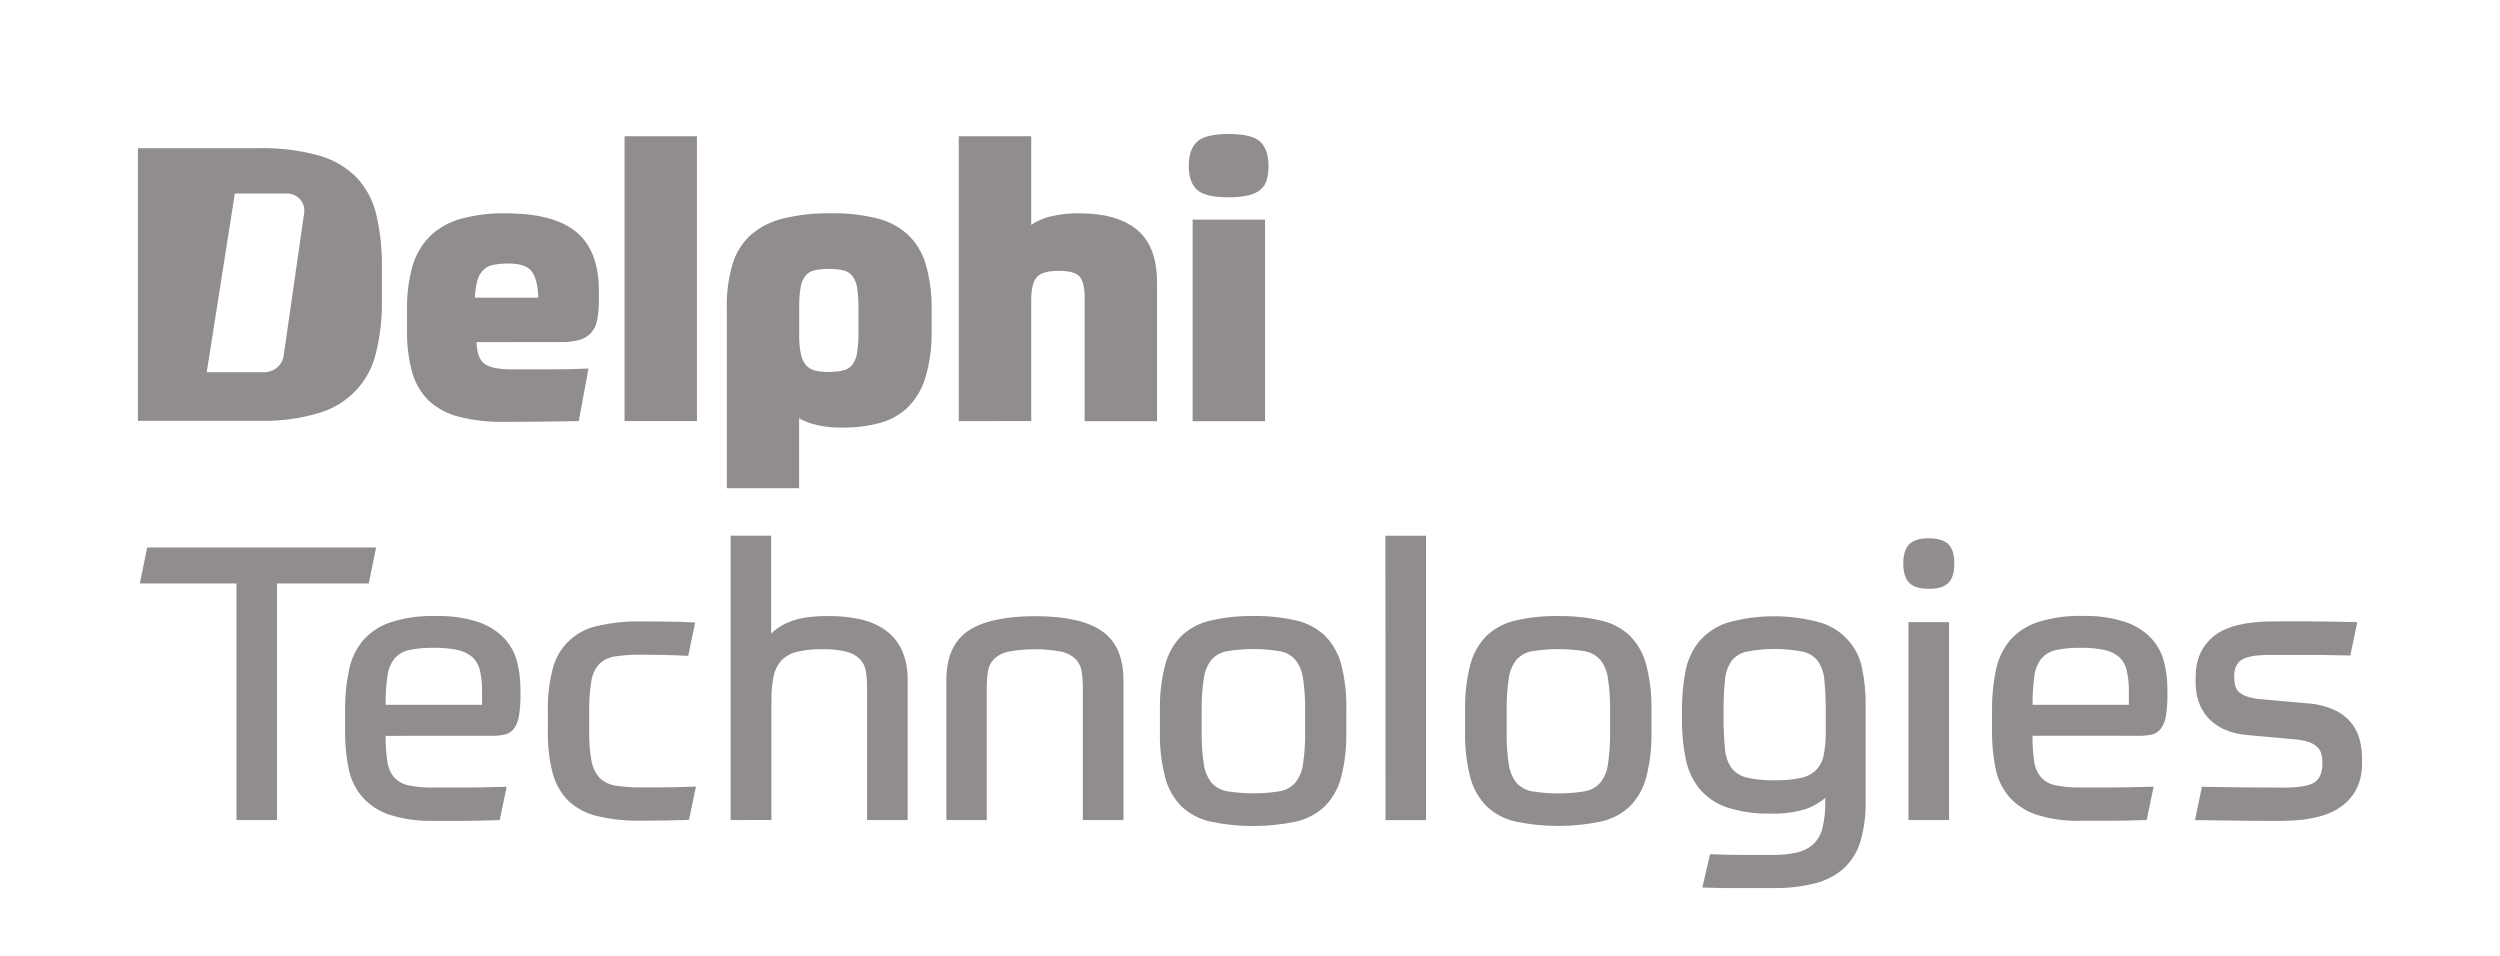 <svg width="149" height="57" viewBox="0 0 149 57" fill="none" xmlns="http://www.w3.org/2000/svg">
<g clip-path="url(#clip0_10157_508)">
<path d="M22.416 32.63L21.978 34.776H16.508V48.877H14.094V34.776H8.333L8.77 32.63H22.416ZM22.985 43.856C22.977 44.376 23.011 44.895 23.088 45.409C23.135 45.753 23.278 46.078 23.503 46.345C23.735 46.587 24.038 46.75 24.369 46.812C24.854 46.907 25.349 46.949 25.843 46.939H27.537C28.221 46.939 29.108 46.923 30.199 46.891L29.784 48.877C29.308 48.893 28.9 48.904 28.562 48.911C28.225 48.917 27.913 48.922 27.628 48.922H25.843C24.941 48.95 24.04 48.824 23.181 48.547C22.558 48.336 22.001 47.965 21.568 47.473C21.164 46.985 20.891 46.405 20.772 45.785C20.627 45.06 20.558 44.322 20.565 43.583V42.306C20.56 41.52 20.636 40.736 20.793 39.966C20.916 39.325 21.192 38.723 21.6 38.211C22.034 37.702 22.599 37.319 23.236 37.103C24.118 36.817 25.044 36.685 25.971 36.715C26.827 36.69 27.681 36.809 28.496 37.069C29.08 37.263 29.609 37.591 30.039 38.028C30.41 38.421 30.676 38.899 30.812 39.42C30.952 39.953 31.021 40.501 31.019 41.051V41.392C31.028 41.828 30.996 42.264 30.926 42.694C30.887 42.961 30.785 43.214 30.627 43.434C30.496 43.605 30.309 43.726 30.099 43.775C29.853 43.833 29.601 43.859 29.349 43.854L22.985 43.856ZM25.843 38.61C25.348 38.598 24.853 38.644 24.369 38.745C24.032 38.819 23.727 39 23.503 39.26C23.274 39.563 23.131 39.922 23.088 40.298C23.012 40.865 22.977 41.436 22.985 42.008H28.731V41.234C28.739 40.808 28.696 40.383 28.604 39.966C28.539 39.656 28.38 39.374 28.148 39.156C27.893 38.944 27.588 38.799 27.261 38.734C26.794 38.642 26.319 38.6 25.843 38.61ZM38.206 39.021C37.689 39.013 37.173 39.047 36.663 39.122C36.306 39.168 35.975 39.326 35.717 39.574C35.463 39.859 35.299 40.212 35.245 40.589C35.149 41.177 35.106 41.773 35.117 42.369V43.579C35.104 44.175 35.151 44.772 35.256 45.359C35.318 45.738 35.49 46.091 35.751 46.374C36.014 46.62 36.349 46.778 36.708 46.826C37.203 46.901 37.704 46.936 38.206 46.929C39.051 46.929 39.714 46.929 40.2 46.918C40.685 46.907 41.111 46.898 41.478 46.882L41.064 48.868C40.666 48.883 40.189 48.894 39.635 48.902C39.081 48.902 38.604 48.913 38.206 48.913C37.329 48.93 36.454 48.838 35.6 48.64C34.958 48.493 34.366 48.182 33.884 47.737C33.428 47.277 33.101 46.706 32.938 46.081C32.73 45.265 32.633 44.425 32.651 43.583V42.374C32.633 41.532 32.73 40.692 32.938 39.876C33.092 39.243 33.424 38.666 33.895 38.212C34.366 37.757 34.957 37.444 35.6 37.308C36.454 37.11 37.329 37.018 38.206 37.035C38.652 37.035 39.163 37.039 39.739 37.046C40.314 37.046 40.879 37.073 41.433 37.103L41.018 39.088C40.387 39.059 39.858 39.039 39.423 39.032C38.987 39.025 38.591 39.021 38.206 39.021ZM43.546 48.877V31.924H45.962V37.764C46.285 37.447 46.674 37.202 47.101 37.046C47.631 36.825 48.396 36.715 49.394 36.715C50.042 36.709 50.688 36.778 51.32 36.92C51.855 37.04 52.361 37.265 52.806 37.583C53.222 37.89 53.551 38.298 53.761 38.768C53.999 39.331 54.113 39.938 54.096 40.548V48.877H51.678V41.029C51.681 40.693 51.658 40.357 51.609 40.025C51.572 39.752 51.451 39.497 51.263 39.294C51.041 39.072 50.762 38.916 50.456 38.842C49.981 38.73 49.493 38.679 49.004 38.694C48.489 38.681 47.974 38.735 47.472 38.854C47.125 38.939 46.809 39.121 46.561 39.377C46.328 39.644 46.171 39.967 46.105 40.314C46.012 40.779 45.969 41.254 45.977 41.728V48.87L43.546 48.877ZM56.402 48.877V40.548C56.402 39.179 56.828 38.202 57.681 37.615C58.533 37.028 59.867 36.731 61.681 36.724C63.493 36.724 64.826 37.021 65.678 37.615C66.531 38.209 66.957 39.187 66.957 40.548V48.877H64.537V41.029C64.54 40.693 64.517 40.357 64.466 40.025C64.429 39.752 64.309 39.497 64.122 39.294C63.887 39.066 63.591 38.909 63.269 38.842C62.215 38.643 61.133 38.643 60.078 38.842C59.757 38.909 59.461 39.066 59.226 39.294C59.038 39.497 58.917 39.752 58.88 40.025C58.831 40.357 58.808 40.693 58.811 41.029V48.877H56.402ZM74.697 36.715C75.554 36.699 76.41 36.788 77.245 36.979C77.888 37.122 78.481 37.434 78.961 37.881C79.436 38.365 79.774 38.963 79.941 39.616C80.166 40.51 80.266 41.43 80.24 42.351V43.606C80.261 44.525 80.157 45.443 79.93 46.334C79.762 46.986 79.424 47.584 78.95 48.067C78.469 48.514 77.877 48.825 77.234 48.969C75.554 49.318 73.819 49.318 72.14 48.969C71.496 48.826 70.903 48.514 70.421 48.067C69.948 47.584 69.611 46.986 69.444 46.334C69.215 45.443 69.11 44.525 69.131 43.606V42.351C69.11 41.433 69.215 40.516 69.444 39.625C69.611 38.972 69.948 38.374 70.421 37.89C70.902 37.442 71.496 37.13 72.14 36.988C72.977 36.793 73.835 36.701 74.695 36.715H74.697ZM77.785 42.356C77.797 41.711 77.755 41.067 77.66 40.429C77.609 40.026 77.452 39.644 77.204 39.321C76.96 39.051 76.632 38.871 76.272 38.809C75.233 38.64 74.174 38.64 73.136 38.809C72.776 38.871 72.448 39.051 72.204 39.321C71.955 39.644 71.798 40.026 71.748 40.429C71.652 41.066 71.609 41.711 71.62 42.356V43.61C71.609 44.256 71.652 44.901 71.748 45.54C71.797 45.942 71.955 46.323 72.204 46.645C72.447 46.916 72.775 47.097 73.136 47.16C74.174 47.325 75.233 47.325 76.272 47.16C76.632 47.097 76.961 46.916 77.204 46.645C77.452 46.323 77.609 45.941 77.66 45.54C77.755 44.901 77.797 44.256 77.785 43.61V42.356ZM82.571 31.929H84.992V48.881H82.576L82.571 31.929ZM92.873 36.719C93.73 36.704 94.585 36.792 95.419 36.983C96.063 37.125 96.656 37.437 97.135 37.886C97.61 38.369 97.948 38.967 98.115 39.621C98.343 40.511 98.448 41.428 98.427 42.347V43.601C98.448 44.52 98.343 45.438 98.115 46.329C97.948 46.982 97.61 47.58 97.135 48.062C96.655 48.51 96.062 48.822 95.419 48.965C93.739 49.314 92.005 49.314 90.325 48.965C89.682 48.822 89.089 48.51 88.609 48.062C88.134 47.58 87.796 46.982 87.629 46.329C87.402 45.438 87.297 44.52 87.319 43.601V42.347C87.297 41.428 87.401 40.511 87.629 39.621C87.796 38.967 88.134 38.369 88.609 37.886C89.088 37.437 89.681 37.125 90.325 36.983C91.162 36.791 92.019 36.7 92.878 36.715L92.873 36.719ZM95.961 42.36C95.973 41.715 95.93 41.071 95.834 40.433C95.784 40.03 95.627 39.648 95.378 39.325C95.134 39.055 94.804 38.875 94.444 38.813C93.406 38.645 92.347 38.645 91.31 38.813C90.95 38.875 90.621 39.056 90.377 39.325C90.129 39.648 89.972 40.03 89.922 40.433C89.827 41.071 89.785 41.716 89.796 42.36V43.615C89.785 44.26 89.827 44.906 89.922 45.544C89.972 45.946 90.129 46.328 90.377 46.65C90.62 46.921 90.949 47.102 91.31 47.164C92.348 47.33 93.406 47.33 94.444 47.164C94.805 47.102 95.134 46.921 95.378 46.65C95.627 46.328 95.784 45.946 95.834 45.544C95.93 44.906 95.973 44.26 95.961 43.615V42.36ZM108.793 47.55C108.442 47.849 108.035 48.079 107.597 48.227C106.932 48.425 106.239 48.513 105.545 48.489C104.65 48.517 103.757 48.389 102.906 48.112C102.278 47.899 101.72 47.521 101.292 47.017C100.883 46.504 100.603 45.901 100.474 45.26C100.312 44.476 100.235 43.677 100.246 42.877V42.351C100.238 41.566 100.308 40.783 100.454 40.011C100.57 39.365 100.847 38.758 101.26 38.245C101.702 37.724 102.28 37.334 102.931 37.116C104.761 36.599 106.701 36.599 108.531 37.116C109.155 37.309 109.714 37.667 110.147 38.152C110.58 38.637 110.87 39.23 110.986 39.867C111.13 40.569 111.199 41.283 111.193 41.999V47.751C111.211 48.56 111.107 49.367 110.883 50.145C110.704 50.753 110.366 51.304 109.903 51.742C109.412 52.176 108.823 52.486 108.185 52.645C107.365 52.849 106.522 52.945 105.677 52.929H102.705L101.461 52.896L101.917 50.91C102.686 50.938 103.35 50.953 103.911 50.955H105.65C106.138 50.963 106.626 50.914 107.102 50.808C107.467 50.727 107.805 50.554 108.082 50.305C108.352 50.039 108.54 49.703 108.624 49.335C108.743 48.817 108.797 48.286 108.784 47.755L108.793 47.55ZM105.766 46.505C106.288 46.516 106.809 46.47 107.321 46.368C107.669 46.3 107.99 46.133 108.244 45.887C108.48 45.636 108.638 45.322 108.7 44.984C108.784 44.514 108.822 44.036 108.814 43.558V42.466C108.821 41.83 108.794 41.193 108.734 40.56C108.709 40.15 108.578 39.754 108.353 39.409C108.127 39.117 107.804 38.915 107.442 38.838C106.337 38.624 105.202 38.624 104.098 38.838C103.735 38.915 103.412 39.117 103.186 39.409C102.962 39.754 102.831 40.15 102.806 40.56C102.746 41.193 102.719 41.83 102.726 42.466V42.717C102.719 43.352 102.746 43.988 102.806 44.621C102.831 45.033 102.966 45.431 103.198 45.774C103.427 46.062 103.749 46.264 104.109 46.345C104.653 46.466 105.209 46.52 105.766 46.505ZM116.478 33.59C116.478 34.122 116.36 34.506 116.123 34.742C115.886 34.979 115.498 35.096 114.958 35.094C114.42 35.094 114.032 34.977 113.794 34.742C113.566 34.506 113.436 34.122 113.436 33.59C113.436 33.057 113.556 32.673 113.794 32.436C114.031 32.2 114.42 32.082 114.958 32.082C115.496 32.082 115.883 32.202 116.123 32.436C116.362 32.671 116.478 33.057 116.478 33.59ZM113.743 37.08H116.164V48.877H113.743V37.08ZM121.137 43.849C121.129 44.369 121.164 44.888 121.242 45.402C121.287 45.747 121.431 46.072 121.657 46.338C121.888 46.58 122.19 46.744 122.52 46.805C123.007 46.901 123.503 46.944 124 46.934H125.695C126.379 46.934 127.266 46.918 128.357 46.887L127.942 48.872C127.466 48.888 127.058 48.899 126.721 48.906C126.384 48.913 126.071 48.917 125.786 48.917H124C123.097 48.946 122.196 48.819 121.337 48.543C120.714 48.332 120.158 47.961 119.726 47.469C119.322 46.981 119.048 46.401 118.931 45.781C118.786 45.056 118.716 44.318 118.723 43.579V42.302C118.718 41.516 118.795 40.732 118.951 39.962C119.074 39.321 119.351 38.719 119.758 38.206C120.192 37.697 120.758 37.314 121.394 37.098C122.276 36.812 123.202 36.681 124.129 36.71C124.985 36.685 125.838 36.805 126.652 37.064C127.238 37.257 127.768 37.586 128.198 38.023C128.569 38.416 128.834 38.895 128.97 39.416C129.109 39.949 129.179 40.497 129.178 41.047V41.388C129.186 41.824 129.155 42.259 129.084 42.69C129.044 42.956 128.942 43.209 128.786 43.43C128.657 43.599 128.474 43.72 128.266 43.773C128.021 43.83 127.769 43.857 127.516 43.852L121.137 43.849ZM124 38.61C123.504 38.598 123.01 38.644 122.525 38.745C122.188 38.819 121.884 38.999 121.661 39.26C121.431 39.563 121.288 39.921 121.246 40.298C121.169 40.865 121.134 41.436 121.141 42.008H126.88V41.234C126.889 40.808 126.847 40.383 126.755 39.966C126.69 39.657 126.531 39.374 126.299 39.156C126.045 38.943 125.74 38.798 125.413 38.734C124.948 38.642 124.474 38.6 124 38.61ZM137.506 41.918C138.089 41.951 138.66 42.094 139.188 42.34C139.576 42.528 139.915 42.801 140.179 43.139C140.404 43.438 140.564 43.78 140.651 44.143C140.734 44.483 140.776 44.831 140.779 45.181V45.501C140.779 46.58 140.387 47.42 139.603 48.022C138.819 48.623 137.612 48.924 135.983 48.924C135.3 48.924 134.488 48.924 133.574 48.913C132.66 48.902 131.751 48.895 130.821 48.879L131.236 46.893C132.065 46.908 132.91 46.92 133.77 46.929C134.632 46.929 135.407 46.941 136.1 46.941C136.99 46.941 137.598 46.842 137.923 46.643C138.248 46.444 138.413 46.056 138.417 45.479C138.419 45.306 138.4 45.134 138.36 44.966C138.323 44.809 138.244 44.663 138.133 44.544C137.992 44.406 137.822 44.301 137.636 44.235C137.353 44.138 137.059 44.081 136.76 44.064L133.996 43.813C133.494 43.785 133.001 43.666 132.542 43.461C132.174 43.293 131.845 43.052 131.575 42.753C131.333 42.476 131.148 42.154 131.033 41.805C130.919 41.459 130.86 41.097 130.86 40.733V40.345C130.86 39.312 131.221 38.502 131.945 37.915C132.668 37.328 133.851 37.036 135.493 37.037H137.798C138.597 37.037 139.495 37.052 140.494 37.082L140.079 39.068C139.433 39.053 138.865 39.042 138.374 39.034H135.249C134.465 39.034 133.918 39.129 133.613 39.319C133.308 39.508 133.157 39.847 133.157 40.334C133.155 40.511 133.175 40.688 133.216 40.86C133.252 41.009 133.331 41.144 133.444 41.248C133.592 41.372 133.764 41.465 133.95 41.521C134.239 41.609 134.538 41.663 134.839 41.681L137.506 41.918ZM28.403 20.392C28.417 21.031 28.574 21.461 28.875 21.682C29.175 21.903 29.718 22.014 30.502 22.014H32.811C33.643 22.014 34.395 21.998 35.072 21.966L34.495 25.096C33.805 25.113 33.102 25.124 32.385 25.13C31.667 25.136 30.894 25.141 30.064 25.144C29.143 25.162 28.223 25.058 27.329 24.834C26.66 24.666 26.044 24.332 25.54 23.864C25.07 23.395 24.732 22.811 24.56 22.172C24.344 21.368 24.243 20.538 24.259 19.706V18.449C24.242 17.577 24.351 16.708 24.583 15.867C24.772 15.196 25.129 14.583 25.62 14.085C26.131 13.594 26.758 13.238 27.443 13.047C28.319 12.809 29.225 12.697 30.133 12.715C32.07 12.715 33.482 13.091 34.367 13.843C35.253 14.595 35.695 15.757 35.694 17.327V17.826C35.699 18.227 35.668 18.628 35.6 19.024C35.557 19.313 35.438 19.586 35.254 19.814C35.072 20.019 34.835 20.169 34.57 20.247C34.214 20.348 33.844 20.394 33.474 20.385L28.403 20.392ZM30.326 15.707C29.99 15.703 29.654 15.734 29.324 15.8C29.116 15.852 28.928 15.963 28.781 16.118C28.615 16.292 28.499 16.507 28.444 16.741C28.36 17.068 28.313 17.403 28.305 17.74H32.079C32.063 16.935 31.888 16.386 31.642 16.118C31.395 15.849 30.962 15.707 30.326 15.707ZM37.223 8.123H41.538V25.096H37.223V8.123ZM55.525 19.683C55.544 20.62 55.425 21.556 55.169 22.458C54.979 23.127 54.626 23.739 54.141 24.241C53.676 24.697 53.1 25.027 52.468 25.2C51.726 25.4 50.959 25.495 50.189 25.484C49.689 25.493 49.19 25.444 48.701 25.338C48.327 25.252 47.966 25.116 47.627 24.936V29.095H43.318V18.311C43.3 17.438 43.416 16.568 43.664 15.73C43.862 15.062 44.241 14.46 44.76 13.99C45.315 13.52 45.975 13.187 46.686 13.02C47.616 12.797 48.57 12.694 49.526 12.711C50.442 12.694 51.357 12.794 52.247 13.008C52.939 13.172 53.578 13.506 54.105 13.979C54.615 14.469 54.986 15.084 55.178 15.761C55.43 16.653 55.547 17.577 55.525 18.503V19.683ZM49.41 22.165C49.697 22.171 49.983 22.141 50.262 22.075C50.477 22.024 50.668 21.904 50.805 21.732C50.954 21.521 51.049 21.278 51.083 21.023C51.142 20.631 51.169 20.234 51.163 19.836V18.358C51.169 17.953 51.142 17.548 51.083 17.147C51.048 16.89 50.949 16.646 50.793 16.438C50.655 16.271 50.464 16.154 50.251 16.107C49.974 16.049 49.692 16.023 49.41 16.028C49.123 16.023 48.836 16.049 48.555 16.107C48.338 16.153 48.143 16.269 48.001 16.438C47.847 16.642 47.748 16.883 47.714 17.136C47.653 17.524 47.625 17.918 47.632 18.311V19.979C47.626 20.346 47.657 20.714 47.725 21.075C47.767 21.322 47.87 21.555 48.024 21.752C48.165 21.913 48.352 22.028 48.56 22.082C48.838 22.149 49.124 22.179 49.41 22.172V22.165ZM57.143 25.099V8.123H61.46V13.401C61.811 13.167 62.202 12.997 62.613 12.898C63.187 12.764 63.776 12.702 64.366 12.715C65.843 12.715 66.978 13.042 67.771 13.697C68.564 14.351 68.96 15.404 68.958 16.856V25.103H64.644V17.718C64.644 17.14 64.546 16.732 64.354 16.497C64.163 16.262 63.743 16.143 63.096 16.143C62.449 16.143 62.016 16.267 61.792 16.52C61.569 16.772 61.46 17.239 61.46 17.923V25.096L57.143 25.099ZM75.604 9.886C75.608 10.166 75.573 10.447 75.499 10.718C75.438 10.944 75.309 11.147 75.13 11.3C74.918 11.47 74.669 11.587 74.403 11.643C74.017 11.728 73.622 11.767 73.227 11.758C72.288 11.758 71.657 11.608 71.335 11.307C71.013 11.006 70.851 10.532 70.85 9.883C70.85 9.242 71.012 8.766 71.335 8.455C71.657 8.144 72.288 7.986 73.227 7.986C74.166 7.986 74.795 8.144 75.119 8.455C75.442 8.766 75.604 9.251 75.604 9.883V9.886ZM71.08 13.087H75.397V25.103H71.08V13.087ZM22.427 12.79C22.238 11.963 21.833 11.201 21.253 10.578C20.628 9.954 19.849 9.502 18.995 9.265C17.827 8.948 16.619 8.802 15.409 8.832H8.219V25.078H15.526C16.707 25.108 17.886 24.951 19.017 24.611C19.859 24.366 20.618 23.901 21.216 23.266C21.813 22.631 22.228 21.849 22.416 21.001C22.659 20.004 22.775 18.98 22.762 17.955V15.924C22.778 14.87 22.665 13.817 22.427 12.79ZM18.128 12.695L16.909 21.188C16.869 21.466 16.729 21.721 16.514 21.904C16.299 22.088 16.024 22.188 15.74 22.185H12.321L13.996 11.535H17.107C17.255 11.534 17.401 11.565 17.535 11.625C17.67 11.685 17.79 11.773 17.887 11.883C17.983 11.993 18.055 12.123 18.097 12.263C18.139 12.403 18.149 12.55 18.128 12.695Z" fill="#918D8C"/>
</g>
<defs>
<clipPath id="clip0_10157_508">
<rect width="149" height="57" fill="white"/>
</clipPath>
</defs>
</svg>
